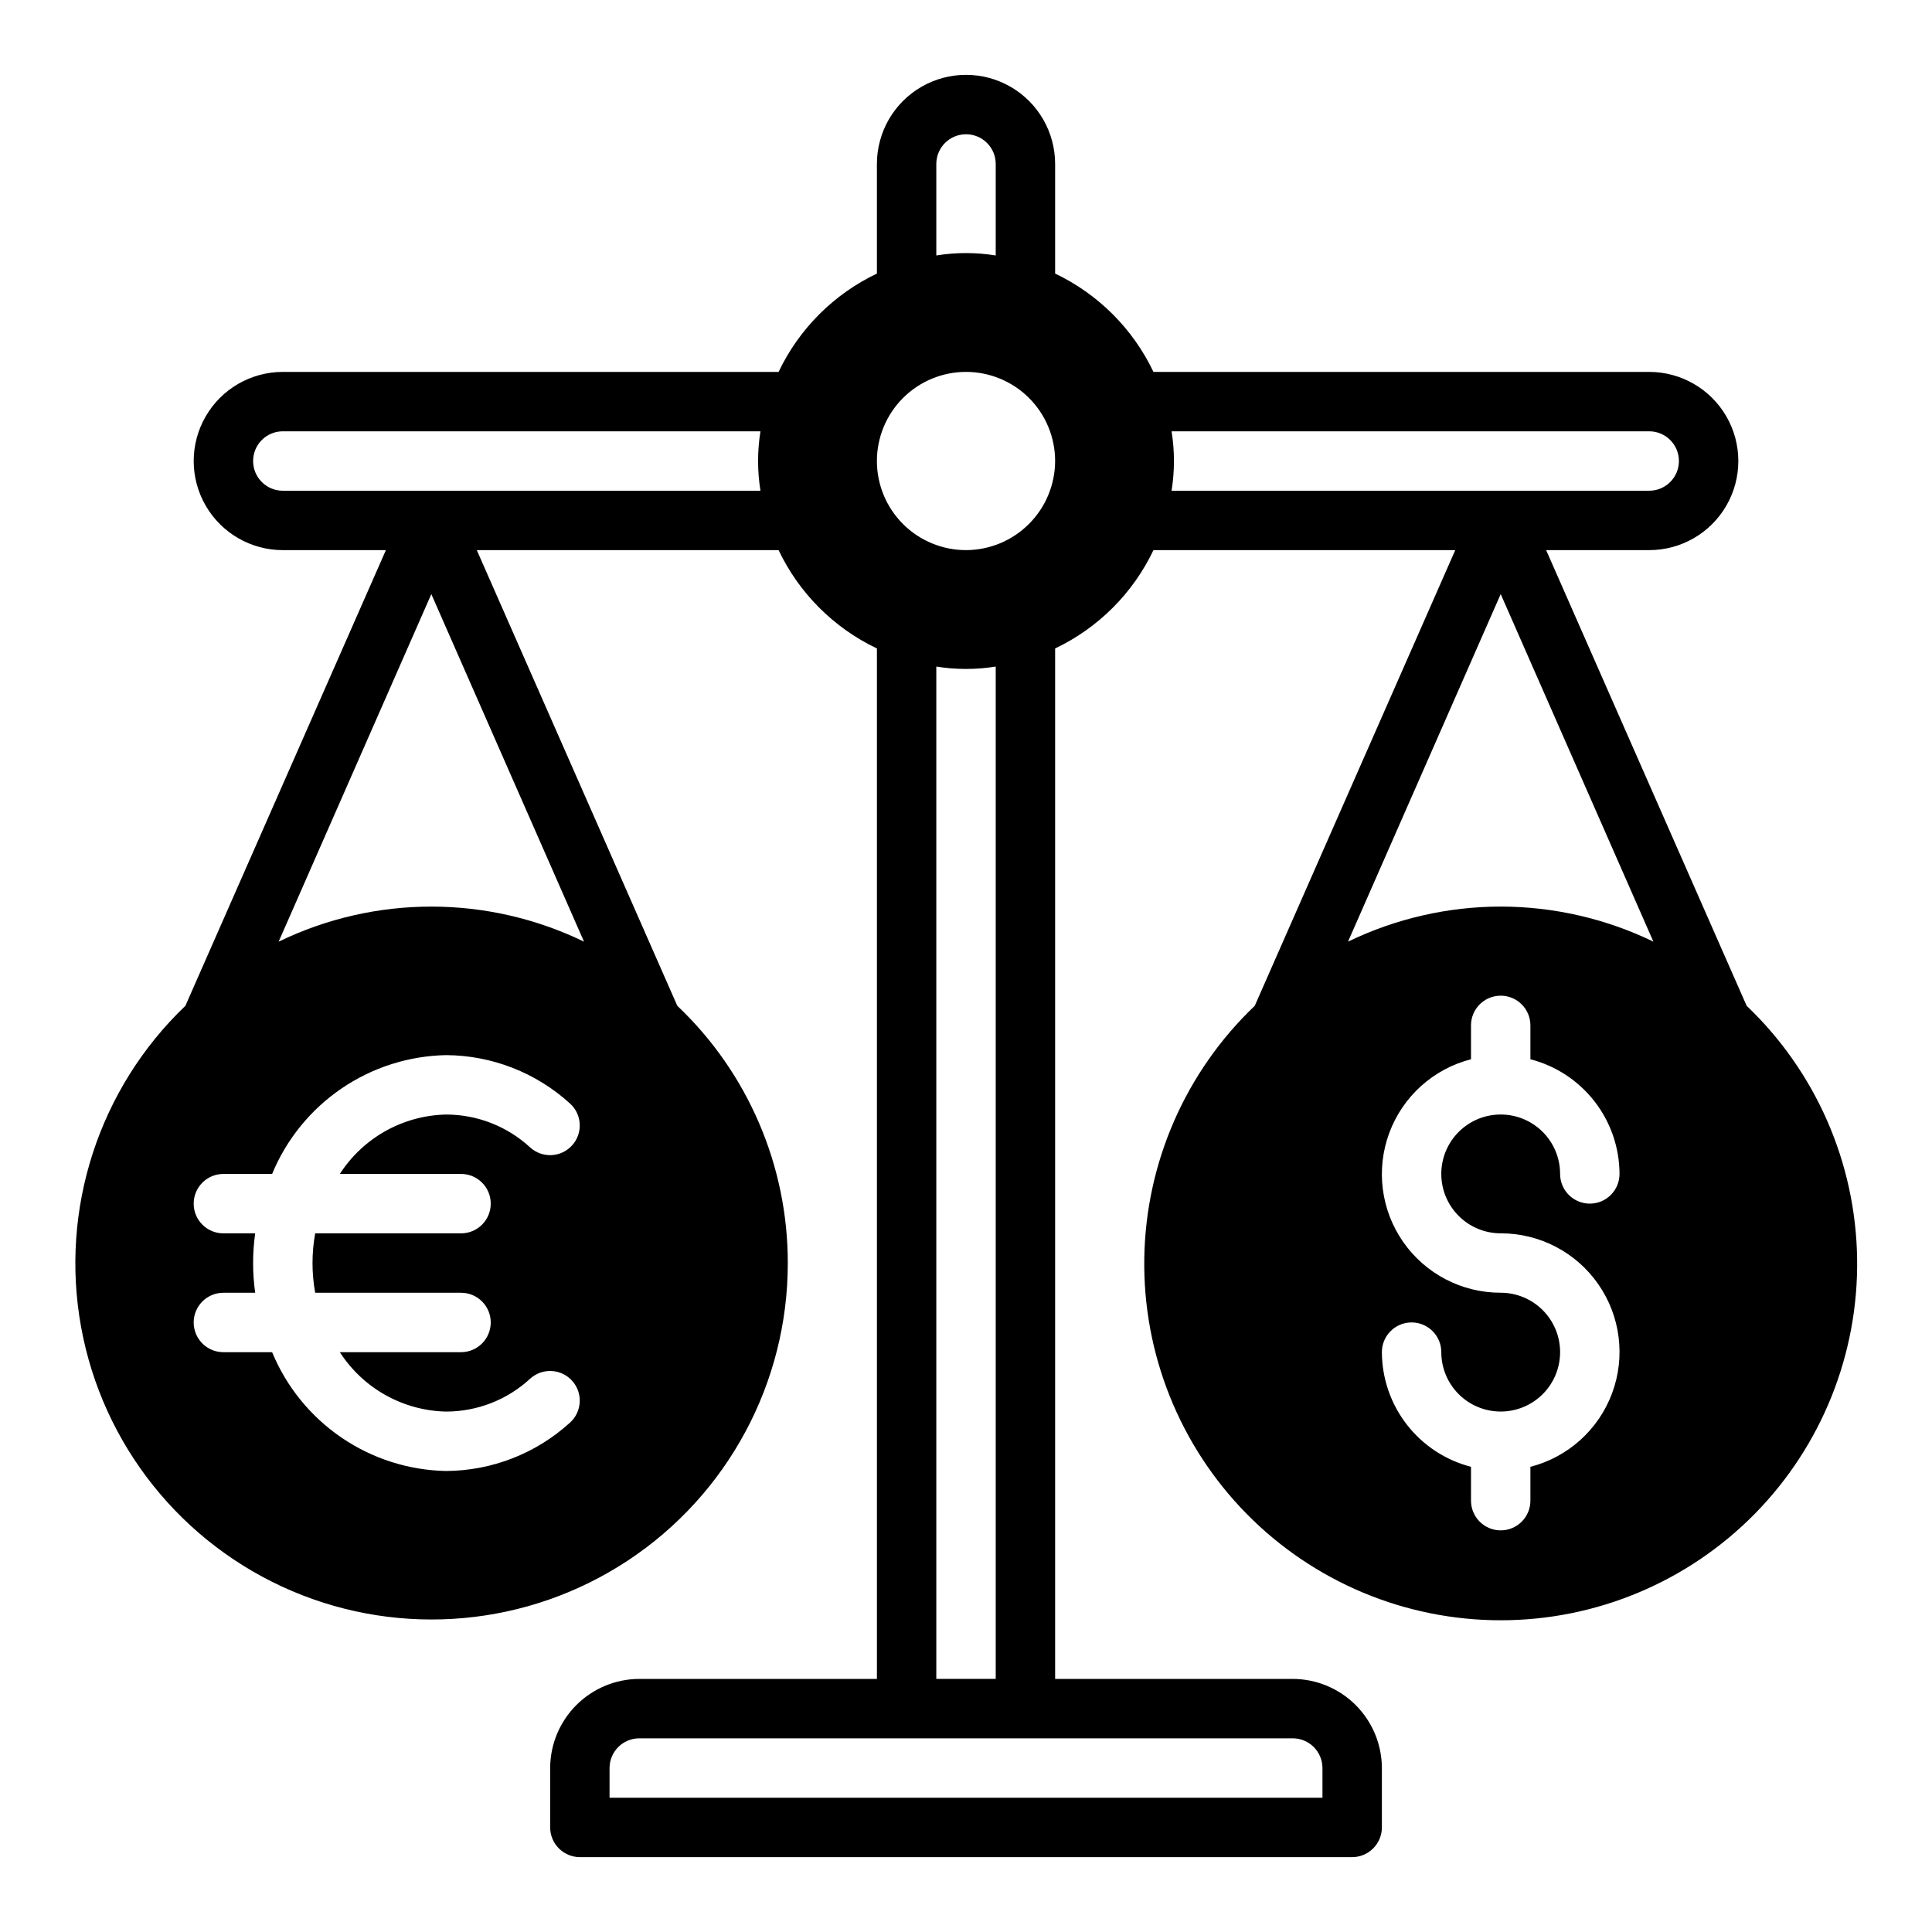 <?xml version="1.0" encoding="UTF-8"?>
<!-- Uploaded to: ICON Repo, www.iconrepo.com, Generator: ICON Repo Mixer Tools -->
<svg fill="#000000" width="800px" height="800px" version="1.1" viewBox="144 144 512 512" xmlns="http://www.w3.org/2000/svg">
 <path d="m606.88 410.55-53.137-120.76h27.316c8.438 0 16.234-4.5 20.453-11.809 4.219-7.305 4.219-16.309 0-23.613-4.219-7.309-12.016-11.809-20.453-11.809h-131.38c-5.438-11.418-14.637-20.621-26.059-26.059v-29.047c0-8.438-4.5-16.234-11.809-20.453-7.305-4.219-16.309-4.219-23.613 0-7.309 4.219-11.809 12.016-11.809 20.453v29.047c-11.418 5.438-20.621 14.641-26.059 26.059h-131.38c-8.438 0-16.234 4.5-20.453 11.809-4.219 7.305-4.219 16.309 0 23.613 4.219 7.309 12.016 11.809 20.453 11.809h27.316l-53.137 120.76c-22.926 21.922-33.312 53.895-27.641 85.105 5.668 31.211 26.637 57.488 55.809 69.945 29.172 12.457 62.652 9.43 89.117-8.059 26.469-17.488 42.379-47.098 42.359-78.82 0.023-25.781-10.57-50.438-29.281-68.172l-53.137-120.76h79.977c5.438 11.422 14.641 20.621 26.059 26.059v273.08h-62.977c-6.258 0.02-12.254 2.512-16.68 6.938-4.426 4.426-6.918 10.422-6.938 16.68v15.746c0.016 4.34 3.531 7.856 7.875 7.871h204.67c4.34-0.016 7.859-3.531 7.871-7.871v-15.746c-0.02-6.258-2.512-12.254-6.938-16.68s-10.422-6.918-16.68-6.938h-62.977v-273.08c11.422-5.438 20.621-14.637 26.059-26.059h79.98l-53.137 120.76c-18.324 17.469-28.871 41.559-29.273 66.867-0.402 25.312 9.371 49.727 27.125 67.77 17.758 18.043 42.012 28.203 67.328 28.203 25.312 0 49.57-10.16 67.328-28.203 17.754-18.043 27.527-42.457 27.125-67.77-0.406-25.309-10.949-49.398-29.273-66.867zm-340.7 44.555c4.348 0 7.871 3.527 7.871 7.875 0 4.348-3.523 7.871-7.871 7.871h-38.652c-0.945 5.203-0.945 10.539 0 15.742h38.652c4.348 0 7.871 3.523 7.871 7.871 0 4.348-3.523 7.875-7.871 7.875h-32.121c6.195 9.605 16.758 15.508 28.184 15.742 8.258-0.012 16.215-3.129 22.277-8.738 3.219-2.902 8.18-2.652 11.09 0.562 2.91 3.211 2.668 8.176-0.543 11.09-8.98 8.184-20.672 12.754-32.824 12.832-9.922-0.188-19.57-3.269-27.762-8.863-8.195-5.594-14.578-13.457-18.367-22.625h-12.91c-4.348 0-7.875-3.527-7.875-7.875 0-4.348 3.527-7.871 7.875-7.871h8.422c-0.734-5.223-0.734-10.52 0-15.742h-8.422c-4.348 0-7.875-3.523-7.875-7.871 0-4.348 3.527-7.875 7.875-7.875h12.91c3.789-9.168 10.172-17.031 18.367-22.625 8.191-5.594 17.84-8.676 27.762-8.863 12.152 0.078 23.844 4.648 32.824 12.832 3.211 2.914 3.453 7.879 0.543 11.09-2.91 3.215-7.871 3.465-11.09 0.562-6.062-5.609-14.02-8.727-22.277-8.738-11.426 0.234-21.992 6.137-28.184 15.742zm32.59-61.559c-25.555-12.383-55.371-12.383-80.926 0l40.461-92.102zm46.758-119.5h-126.58c-4.348 0-7.871-3.523-7.871-7.871 0-4.348 3.523-7.875 7.871-7.875h126.58c-0.84 5.215-0.84 10.531 0 15.746zm46.602-86.594c0-4.348 3.527-7.871 7.875-7.871s7.871 3.523 7.871 7.871v24.246c-5.215-0.84-10.531-0.84-15.746 0zm94.465 417.22c4.344 0.012 7.859 3.527 7.871 7.871v7.871h-188.93v-7.871c0.012-4.344 3.527-7.859 7.871-7.871zm-94.465-15.746v-268.28c5.215 0.84 10.531 0.84 15.746 0v268.28zm7.871-299.14h0.004c-6.266 0-12.273-2.488-16.699-6.914-4.43-4.43-6.918-10.438-6.918-16.699 0-6.266 2.488-12.273 6.918-16.699 4.426-4.43 10.434-6.918 16.699-6.918 6.262 0 12.27 2.488 16.699 6.918 4.426 4.426 6.914 10.434 6.914 16.699-0.016 6.258-2.512 12.254-6.938 16.676-4.422 4.426-10.418 6.922-16.676 6.938zm54.473-15.742h0.004c0.84-5.215 0.84-10.531 0-15.746h126.58c4.348 0 7.871 3.527 7.871 7.875 0 4.348-3.523 7.871-7.871 7.871zm87.227 196.8c10.301-0.02 19.957 5.008 25.844 13.461 5.891 8.449 7.266 19.25 3.68 28.906s-11.676 16.945-21.652 19.508v8.973c0 4.348-3.523 7.871-7.871 7.871-4.348 0-7.871-3.523-7.871-7.871v-8.973c-6.742-1.742-12.719-5.668-16.992-11.168-4.273-5.496-6.602-12.258-6.625-19.219 0-4.348 3.523-7.875 7.871-7.875s7.871 3.527 7.871 7.875c0 4.176 1.66 8.18 4.613 11.133s6.957 4.609 11.133 4.609c4.176 0 8.18-1.656 11.133-4.609s4.609-6.957 4.609-11.133c0-4.176-1.656-8.18-4.609-11.133s-6.957-4.613-11.133-4.613c-10.301 0.02-19.957-5.008-25.848-13.461-5.887-8.449-7.262-19.25-3.676-28.906s11.676-16.945 21.652-19.508v-8.973c0-4.348 3.523-7.871 7.871-7.871 4.348 0 7.871 3.523 7.871 7.871v8.973c6.742 1.742 12.719 5.668 16.992 11.168 4.273 5.496 6.602 12.258 6.625 19.219 0 4.348-3.523 7.875-7.871 7.875s-7.875-3.527-7.875-7.875c0-4.176-1.656-8.18-4.609-11.133s-6.957-4.609-11.133-4.609c-4.176 0-8.18 1.656-11.133 4.609s-4.613 6.957-4.613 11.133c0 4.176 1.66 8.18 4.613 11.133s6.957 4.613 11.133 4.613zm0-86.594c-14.016 0.012-27.848 3.188-40.461 9.289l40.461-92.102 40.461 92.102c-12.617-6.102-26.445-9.277-40.461-9.289z"/>
</svg>